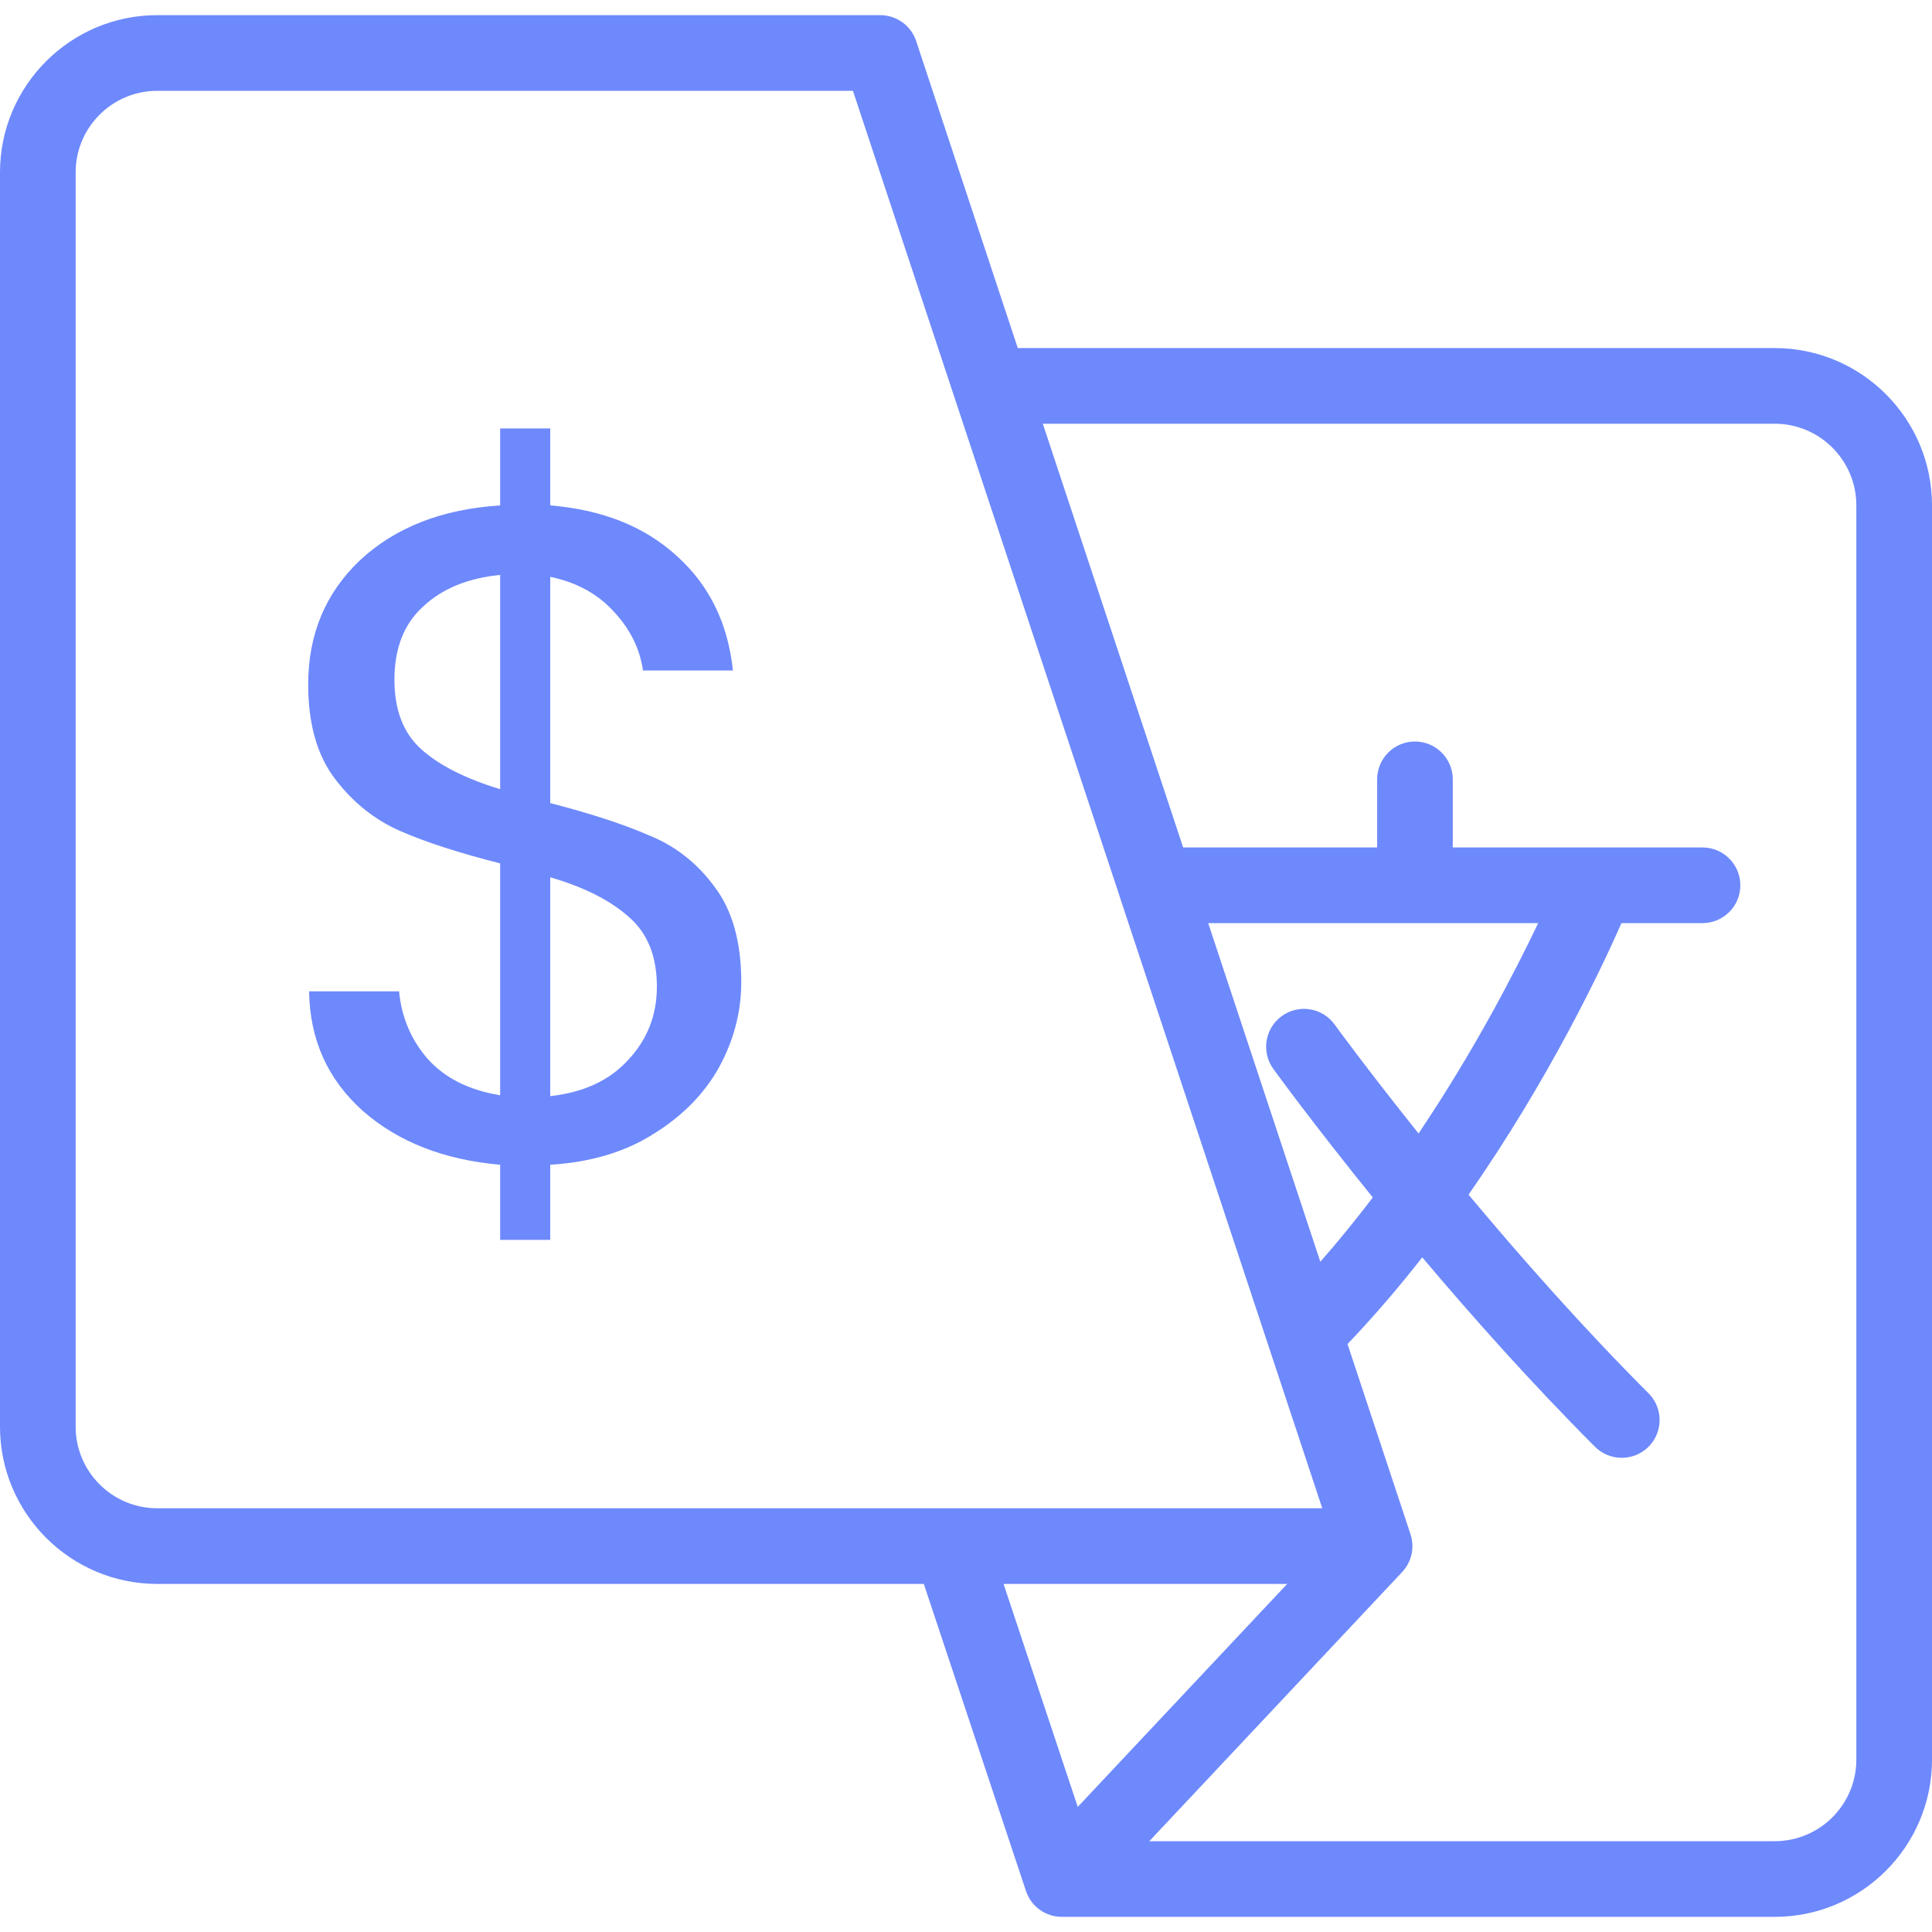 <?xml version="1.0" encoding="UTF-8"?>
<svg xmlns="http://www.w3.org/2000/svg" width="25" height="25" viewBox="0 0 25 25" fill="none">
  <g clip-path="url(#clip0_1664_12150)">
    <path d="M22.965 4.504H13.17L11.855 0.531C11.789 0.331 11.601 0.196 11.39 0.196H2.035C0.913 0.196 0 1.109 0 2.23V18.462C0 19.583 0.913 20.496 2.035 20.496H11.954L13.276 24.469C13.342 24.669 13.529 24.804 13.74 24.804H22.965C24.087 24.804 25 23.892 25 22.77V6.539C25 5.417 24.087 4.504 22.965 4.504ZM2.035 19.517C1.453 19.517 0.979 19.044 0.979 18.462V2.23C0.979 1.648 1.453 1.175 2.035 1.175H11.037L14.489 11.601C14.489 11.601 14.489 11.602 14.489 11.603L17.11 19.517H2.035ZM16.477 13.832C16.516 13.886 17.006 14.558 17.764 15.495C17.55 15.776 17.324 16.055 17.085 16.327L15.634 11.945H19.904C19.601 12.581 19.076 13.596 18.356 14.667C17.694 13.84 17.278 13.269 17.27 13.257C17.111 13.038 16.805 12.989 16.586 13.148C16.367 13.307 16.318 13.613 16.477 13.832ZM12.986 20.496H16.656L13.946 23.381L12.986 20.496ZM24.021 22.77C24.021 23.352 23.547 23.825 22.965 23.825H14.872L18.144 20.342L18.144 20.342C18.158 20.326 18.172 20.31 18.184 20.293C18.276 20.166 18.301 20.002 18.252 19.853L17.437 17.392C17.782 17.03 18.105 16.652 18.404 16.27C19.053 17.04 19.822 17.903 20.639 18.721C20.735 18.816 20.86 18.864 20.985 18.864C21.111 18.864 21.236 18.816 21.332 18.721C21.523 18.53 21.523 18.22 21.332 18.029C20.479 17.176 19.671 16.259 19.003 15.459C20.041 13.969 20.714 12.553 20.982 11.945H22.03C22.3 11.945 22.52 11.726 22.52 11.456C22.52 11.185 22.3 10.966 22.03 10.966H20.652C20.652 10.966 20.651 10.966 20.65 10.966H18.799V10.085C18.799 9.815 18.58 9.595 18.309 9.595C18.039 9.595 17.82 9.815 17.82 10.085V10.966H15.31L13.494 5.483H22.965C23.547 5.483 24.021 5.957 24.021 6.539V22.77H24.021Z" fill="#6E89FC"></path>
    <path d="M9.592 12.708C9.592 13.092 9.496 13.46 9.304 13.812C9.112 14.156 8.828 14.444 8.452 14.676C8.084 14.908 7.64 15.04 7.12 15.072V16.044H6.472V15.072C5.744 15.008 5.152 14.776 4.696 14.376C4.24 13.968 4.008 13.452 4 12.828H5.164C5.196 13.164 5.32 13.456 5.536 13.704C5.76 13.952 6.072 14.108 6.472 14.172V11.172C5.936 11.036 5.504 10.896 5.176 10.752C4.848 10.608 4.568 10.384 4.336 10.08C4.104 9.776 3.988 9.368 3.988 8.856C3.988 8.208 4.212 7.672 4.66 7.248C5.116 6.824 5.72 6.588 6.472 6.54V5.544H7.12V6.54C7.8 6.596 8.348 6.816 8.764 7.2C9.18 7.576 9.42 8.068 9.484 8.676H8.32C8.28 8.396 8.156 8.144 7.948 7.92C7.74 7.688 7.464 7.536 7.12 7.464V10.392C7.648 10.528 8.076 10.668 8.404 10.812C8.74 10.948 9.02 11.168 9.244 11.472C9.476 11.776 9.592 12.188 9.592 12.708ZM5.104 8.796C5.104 9.188 5.22 9.488 5.452 9.696C5.684 9.904 6.024 10.076 6.472 10.212V7.44C6.056 7.48 5.724 7.616 5.476 7.848C5.228 8.072 5.104 8.388 5.104 8.796ZM7.12 14.184C7.552 14.136 7.888 13.98 8.128 13.716C8.376 13.452 8.5 13.136 8.5 12.768C8.5 12.376 8.38 12.076 8.14 11.868C7.9 11.652 7.56 11.48 7.12 11.352V14.184Z" fill="#6E89FC"></path>
  </g>
  <defs>
    <clipPath id="clip0_1664_12150">
      <rect width="25" height="25" fill="white"></rect>
    </clipPath>
  </defs>
</svg>
